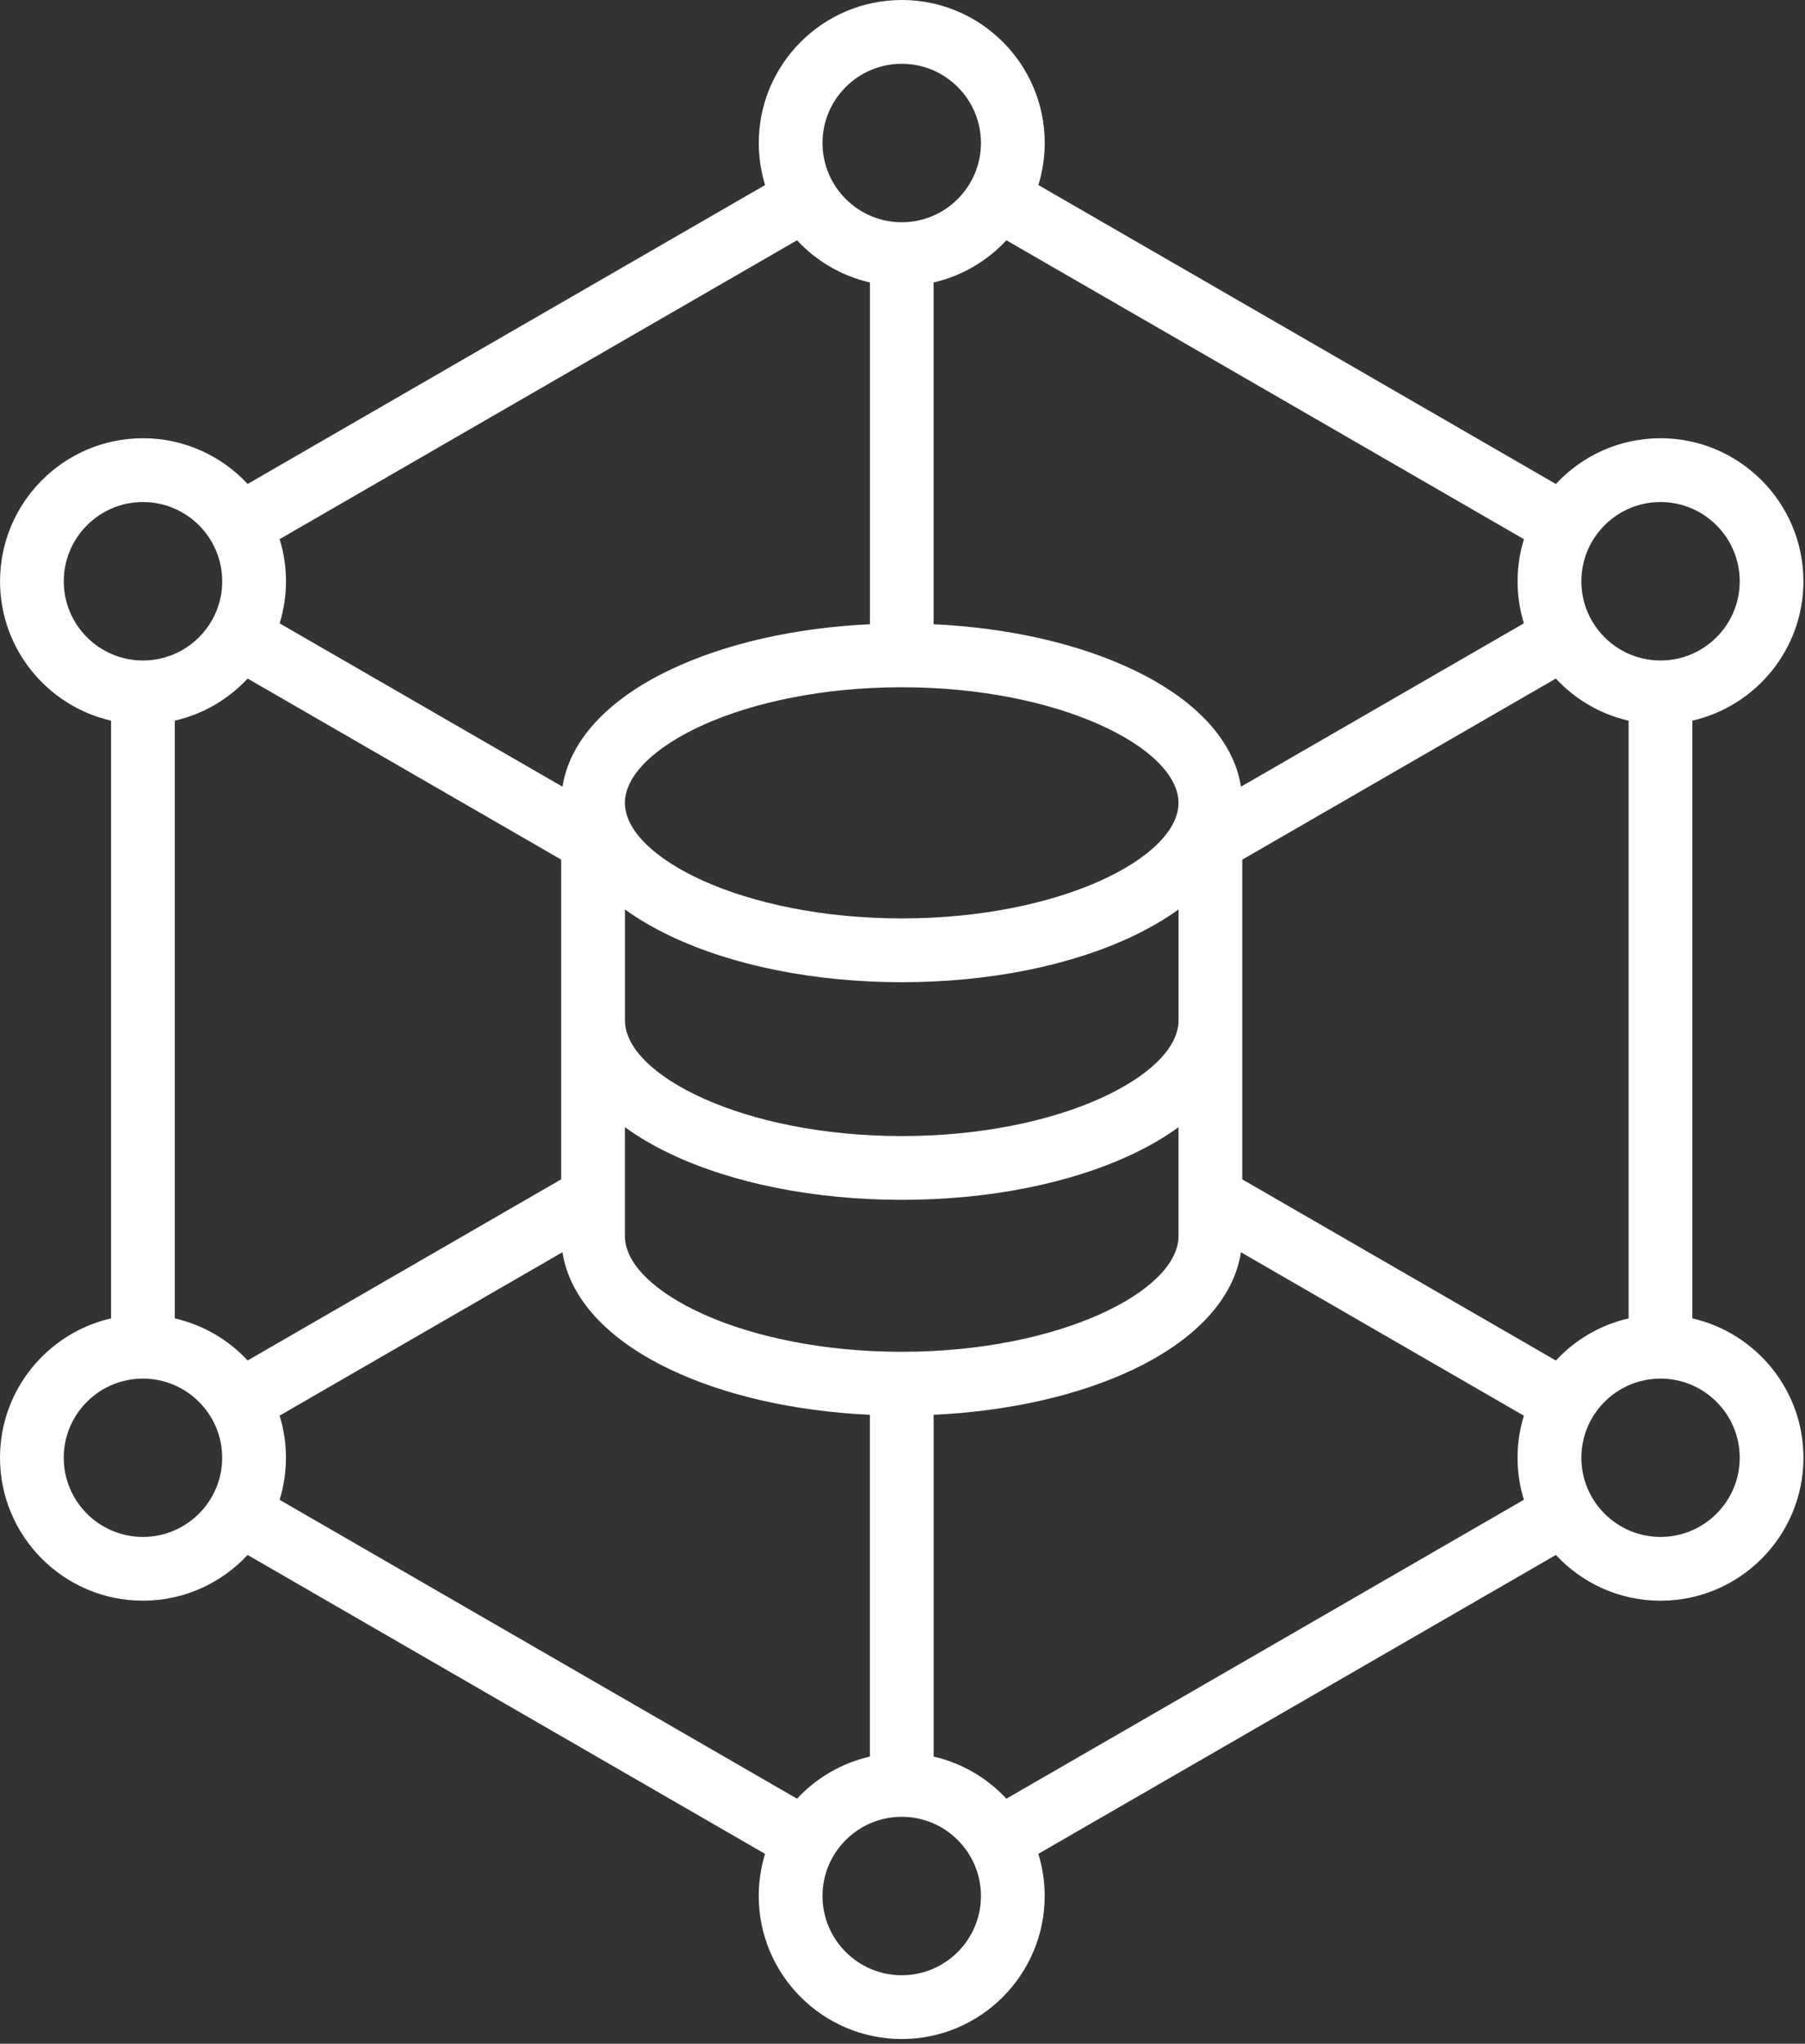 <svg width="91" height="103" viewBox="0 0 91 103" fill="none" xmlns="http://www.w3.org/2000/svg">
<rect x="0" y="0" width="91" height="103" fill="#333333" stroke="none"/>
<path d="M85.322 66.443V36.319C88.523 35.587 90.92 32.717 90.92 29.297C90.92 25.321 87.689 22.086 83.715 22.086C81.634 22.086 79.757 22.975 78.441 24.392L65.394 16.856L52.351 9.326C52.557 8.656 52.67 7.943 52.67 7.205C52.67 3.231 49.439 0 45.465 0C41.489 0 38.254 3.231 38.254 7.205C38.254 7.943 38.366 8.654 38.573 9.326L25.53 16.856L12.485 24.39C11.168 22.973 9.29 22.086 7.207 22.086C3.233 22.086 0.002 25.321 0.002 29.297C0.002 32.717 2.398 35.587 5.599 36.319V66.443C2.396 67.176 0 70.046 0 73.465C0 77.439 3.231 80.67 7.205 80.67C9.288 80.67 11.166 79.781 12.483 78.366L25.528 85.9L38.571 93.43C38.359 94.117 38.252 94.831 38.252 95.55C38.252 99.525 41.487 102.761 45.463 102.761C49.437 102.761 52.668 99.525 52.668 95.55C52.668 94.811 52.555 94.101 52.349 93.428L65.394 85.9L78.441 78.366C79.757 79.783 81.636 80.672 83.717 80.672C87.691 80.672 90.922 77.441 90.922 73.467C90.922 70.046 88.525 67.176 85.322 66.443ZM78.441 68.567L62.63 59.437V43.324L78.439 34.198C79.406 35.24 80.676 35.994 82.107 36.321V66.445C80.676 66.77 79.406 67.525 78.441 68.567ZM45.463 68.127C37.473 68.127 31.505 65.05 31.505 62.299V56.806C32.165 57.286 32.918 57.731 33.764 58.135C36.915 59.64 41.07 60.469 45.463 60.469C49.856 60.469 54.008 59.64 57.159 58.135C58.004 57.731 58.757 57.286 59.415 56.808V62.299C59.415 65.05 53.448 68.127 45.463 68.127ZM12.485 68.564C11.501 67.505 10.222 66.766 8.812 66.443V36.319C10.245 35.992 11.516 35.238 12.485 34.198L28.292 43.322V59.435L12.485 68.564ZM45.463 34.636C53.448 34.636 59.415 37.712 59.415 40.464C59.415 43.213 53.448 46.286 45.463 46.286C37.473 46.286 31.505 43.211 31.505 40.464C31.507 37.712 37.475 34.636 45.463 34.636ZM31.507 45.832C32.167 46.312 32.926 46.757 33.775 47.163C36.931 48.67 41.084 49.501 45.465 49.501C49.844 49.501 53.992 48.67 57.149 47.163C57.998 46.757 58.755 46.312 59.417 45.832V51.427C59.417 54.179 53.45 57.255 45.465 57.255C37.475 57.255 31.507 54.179 31.507 51.427V45.832ZM83.717 25.301C85.916 25.301 87.709 27.093 87.709 29.297C87.709 31.497 85.918 33.287 83.717 33.287C81.515 33.287 79.725 31.497 79.725 29.297C79.725 27.093 81.515 25.301 83.717 25.301ZM63.786 19.64L76.829 27.174C76.622 27.846 76.51 28.558 76.51 29.297C76.51 30.034 76.622 30.744 76.827 31.414L62.564 39.647C62.203 37.339 60.312 35.272 57.147 33.761C54.38 32.438 50.849 31.637 47.068 31.46V14.235C48.499 13.908 49.772 13.151 50.737 12.11L63.786 19.64ZM45.463 3.215C47.662 3.215 49.455 5.005 49.455 7.205C49.455 9.408 47.664 11.201 45.463 11.201C43.259 11.201 41.467 9.408 41.467 7.205C41.467 5.005 43.259 3.215 45.463 3.215ZM27.136 19.642L40.183 12.11C41.152 13.151 42.422 13.908 43.857 14.235V31.46C40.076 31.637 36.542 32.44 33.775 33.761C30.61 35.272 28.719 37.341 28.358 39.647L14.099 31.416C14.31 30.73 14.418 30.015 14.418 29.297C14.418 28.556 14.305 27.844 14.097 27.172L27.136 19.642ZM3.215 29.297C3.215 27.093 5.005 25.301 7.207 25.301C9.41 25.301 11.203 27.093 11.203 29.297C11.203 31.497 9.41 33.287 7.207 33.287C5.005 33.287 3.215 31.497 3.215 29.297ZM7.205 77.457C5.005 77.457 3.213 75.667 3.213 73.467C3.213 71.268 5.003 69.478 7.205 69.478C9.408 69.478 11.201 71.268 11.201 73.467C11.201 75.667 9.408 77.457 7.205 77.457ZM27.136 83.117L14.097 75.587C14.303 74.916 14.416 74.204 14.416 73.465C14.416 72.727 14.303 72.016 14.097 71.344L28.358 63.108C28.715 65.422 30.6 67.493 33.764 69.006C36.528 70.327 40.064 71.125 43.855 71.302V88.527C42.422 88.855 41.152 89.609 40.183 90.649L27.136 83.117ZM45.463 99.547C43.259 99.547 41.467 97.755 41.467 95.552C41.467 93.352 43.259 91.562 45.463 91.562C47.662 91.562 49.455 93.352 49.455 95.552C49.455 97.753 47.664 99.547 45.463 99.547ZM63.786 83.117L50.737 90.649C49.77 89.609 48.501 88.855 47.07 88.527V71.302C50.861 71.125 54.396 70.325 57.159 69.006C60.322 67.495 62.205 65.424 62.562 63.11L76.827 71.348C76.62 72.018 76.508 72.729 76.508 73.465C76.508 74.202 76.62 74.912 76.827 75.583L63.786 83.117ZM83.717 77.457C81.517 77.457 79.725 75.667 79.725 73.467C79.725 71.268 81.515 69.478 83.717 69.478C85.918 69.478 87.709 71.268 87.709 73.467C87.709 75.667 85.916 77.457 83.717 77.457Z" fill="white"/>
</svg>
